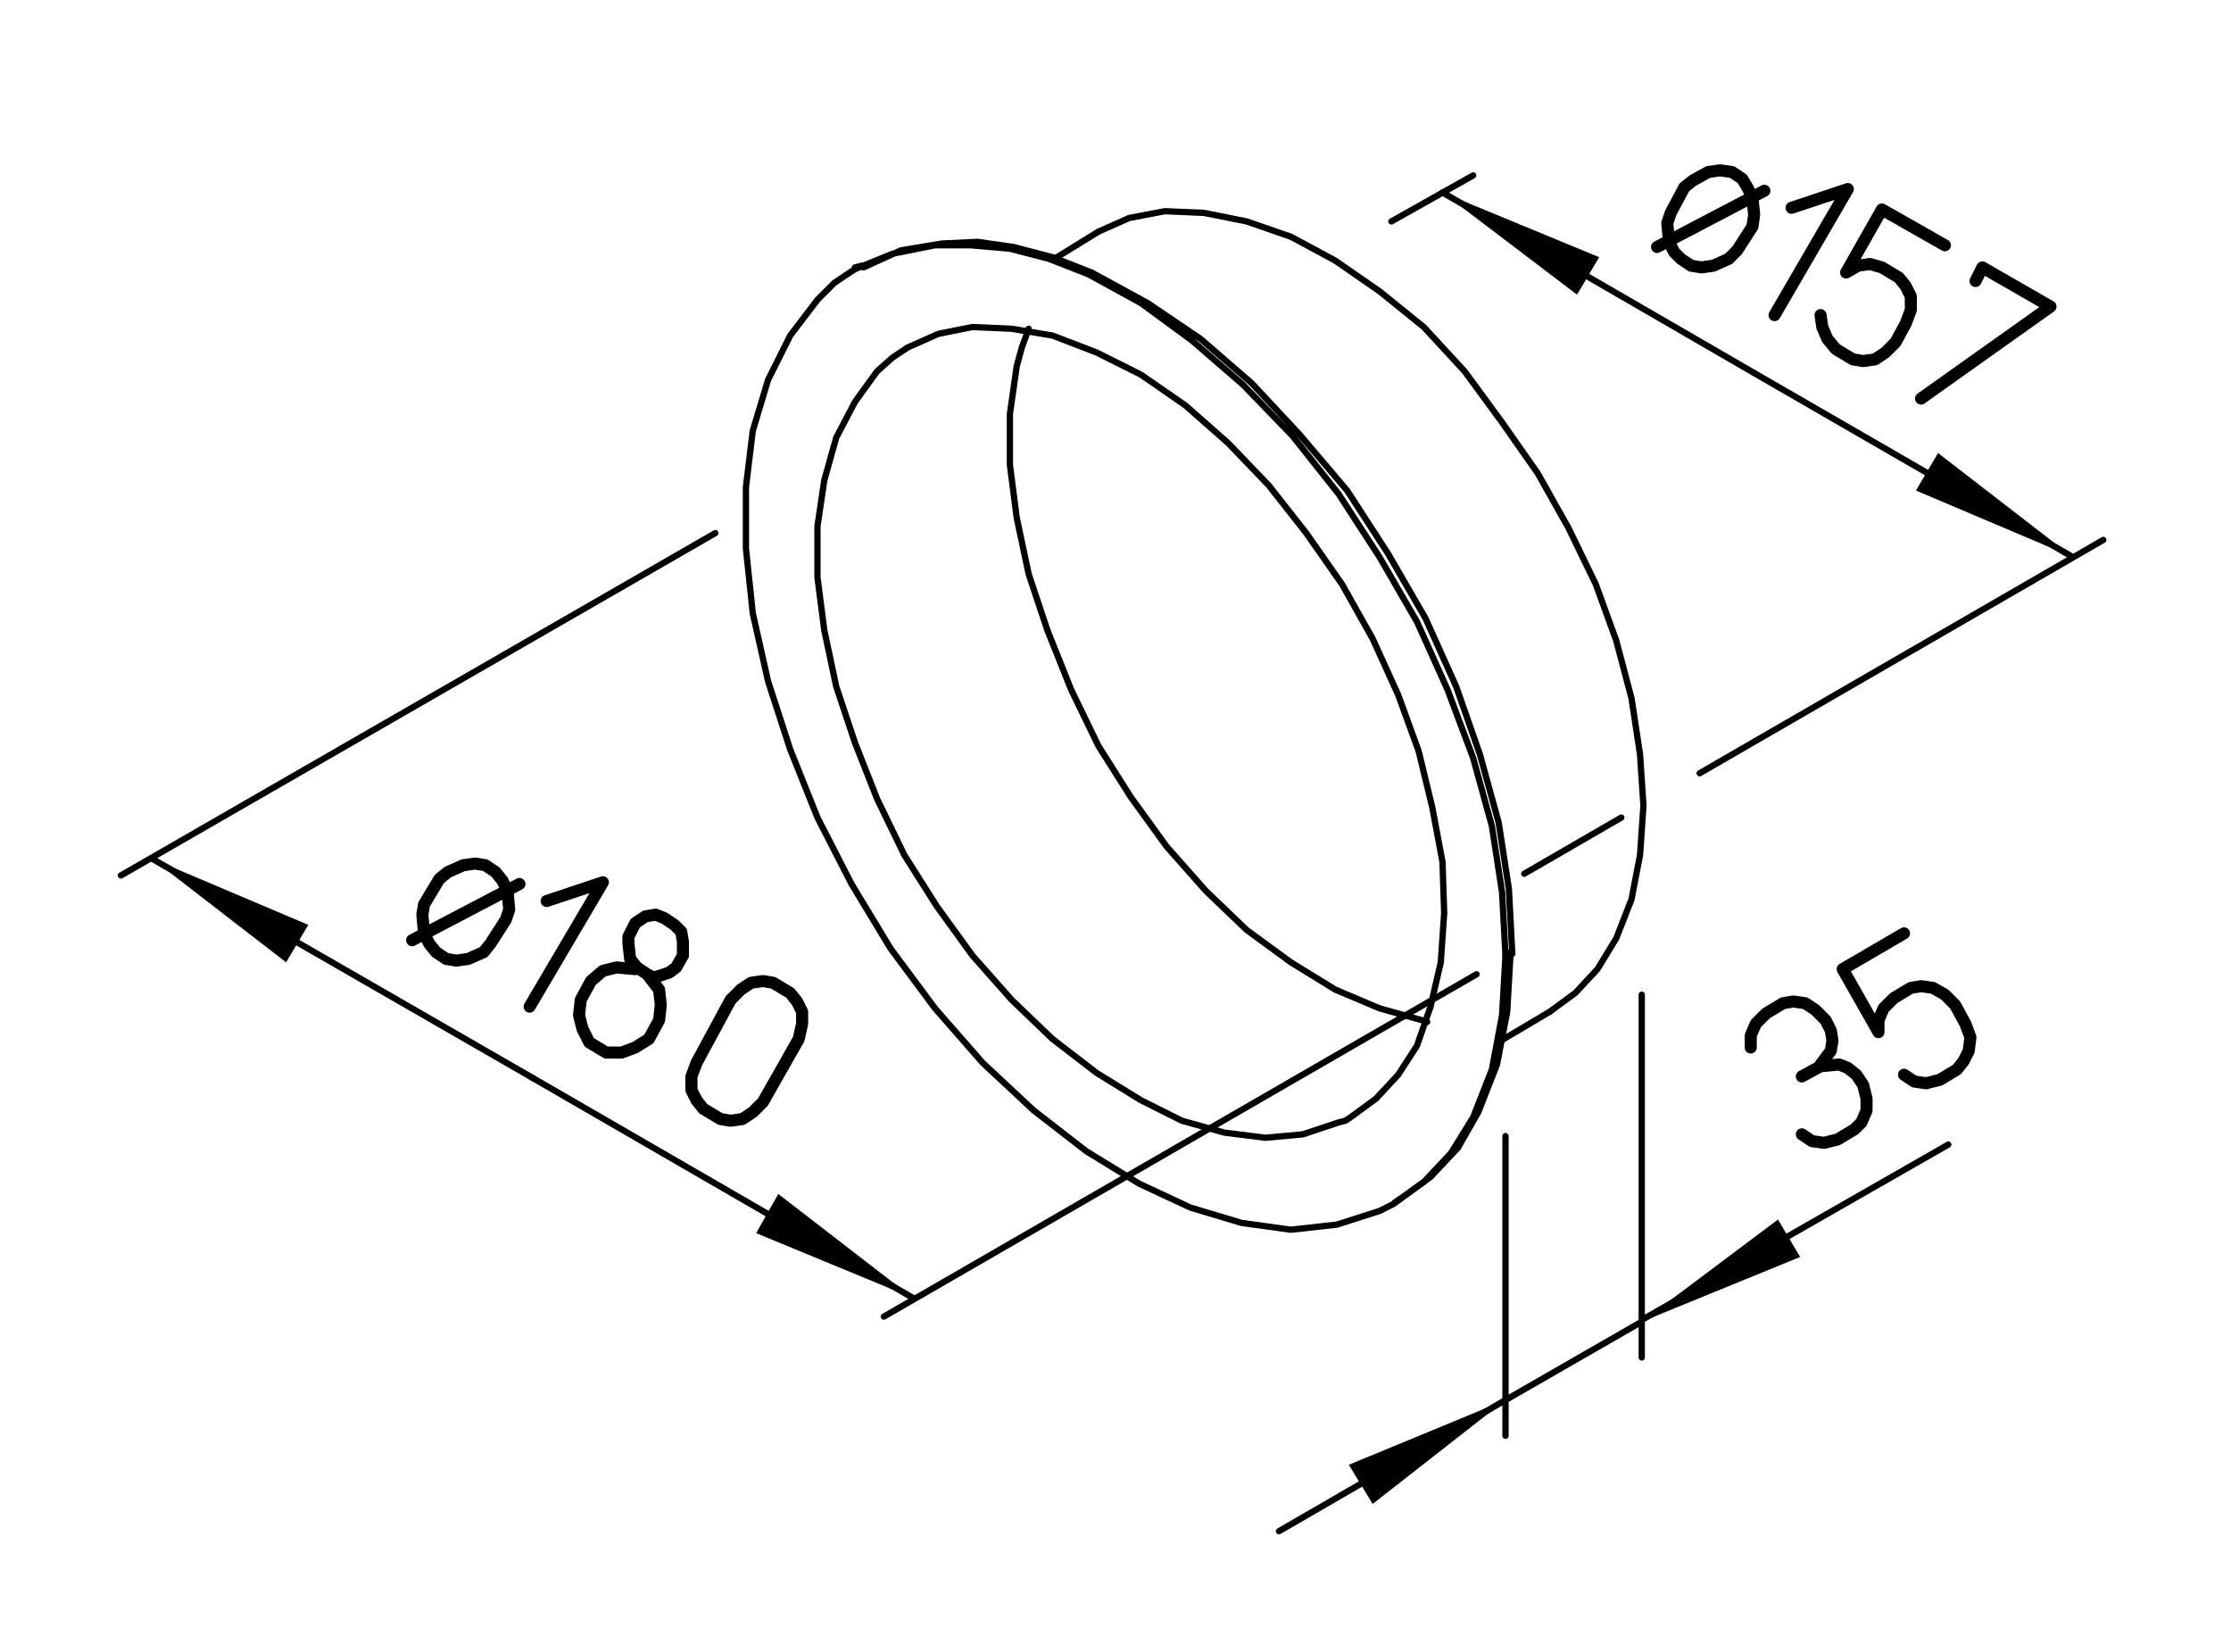 <?xml version="1.0" encoding="utf-8"?>
<!-- Generator: Adobe Illustrator 26.0.1, SVG Export Plug-In . SVG Version: 6.00 Build 0)  -->
<svg version="1.2" baseProfile="tiny" id="Ebene_1" xmlns="http://www.w3.org/2000/svg" xmlns:xlink="http://www.w3.org/1999/xlink"
	 x="0px" y="0px" viewBox="0 0 131 97" overflow="visible" xml:space="preserve">
<path fill="none" stroke="#000000" stroke-width="0.85" stroke-linecap="round" stroke-linejoin="round" stroke-miterlimit="3" d="
	M66.4,43.1"/>
<path fill="none" stroke="#000000" stroke-width="0.369" stroke-linecap="round" stroke-linejoin="round" stroke-miterlimit="3" d="
	M114.4,67.2l-18,10.3 M81.9,70.6l0.3-0.2 M50.6,15.6l-0.4,0.1 M61.9,15.2l2.6-1.6 M91,59.4l-2.7,1.6 M95.2,48l-5.7,3.3 M86.5,10.3
	L81.7,13 M99.8,45.4l23.7-13.7 M88.5,56.1l0.2-0.1 M51.9,77.3l34.8-20.1 M42,31.3L7.1,51.4 M88.4,82.2v2.1 M96.4,77.6V58.4
	 M96.4,77.6l-8,4.6 M88.4,82.2V66.7 M96.4,77.6v2.1"/>
<polyline fill-rule="evenodd" points="96.4,77.6 96.4,77.6 104.4,71.6 105.7,73.8 96.4,77.6 "/>
<line fill="none" stroke="#000000" stroke-width="0.369" stroke-linecap="round" stroke-linejoin="round" stroke-miterlimit="3" x1="75.1" y1="89.9" x2="88.4" y2="82.2"/>
<polyline fill-rule="evenodd" points="88.4,82.2 88.4,82.2 80.6,88.3 79.2,86 88.4,82.2 "/>
<line fill="none" stroke="#000000" stroke-width="0.369" stroke-linecap="round" stroke-linejoin="round" stroke-miterlimit="3" x1="31.3" y1="63.3" x2="53.6" y2="76.2"/>
<polyline fill-rule="evenodd" points="53.6,76.2 53.6,76.2 44.4,72.4 45.7,70.1 53.6,76.2 "/>
<line fill="none" stroke="#000000" stroke-width="0.369" stroke-linecap="round" stroke-linejoin="round" stroke-miterlimit="3" x1="31.3" y1="63.3" x2="8.9" y2="50.4"/>
<polyline fill-rule="evenodd" points="8.9,50.4 8.9,50.4 18.1,54.3 16.8,56.5 8.9,50.4 "/>
<line fill="none" stroke="#000000" stroke-width="0.369" stroke-linecap="round" stroke-linejoin="round" stroke-miterlimit="3" x1="103" y1="21.9" x2="121.7" y2="32.7"/>
<polyline fill-rule="evenodd" points="121.7,32.7 121.7,32.7 112.5,28.8 113.8,26.6 121.7,32.7 "/>
<line fill="none" stroke="#000000" stroke-width="0.369" stroke-linecap="round" stroke-linejoin="round" stroke-miterlimit="3" x1="103" y1="21.9" x2="84.7" y2="11.3"/>
<polyline fill-rule="evenodd" points="84.7,11.3 84.7,11.3 93.9,15.1 92.6,17.3 84.7,11.3 "/>
<path fill="none" stroke="#000000" stroke-width="0.709" stroke-linecap="round" stroke-linejoin="round" stroke-miterlimit="3" d="
	M97.3,14.5l6.3-3.3 M102.3,10.5l-0.6-0.4L101,10l-0.7,0.1l-0.9,0.5L98.9,11l-0.8,1.5l-0.2,0.6l0.1,1.1l0.3,0.6l0.4,0.4l0.6,0.4
	l0.6,0.1l0.7-0.1l0.9-0.4l0.5-0.5l0.9-1.4l0.1-0.7l-0.1-1l-0.3-0.6L102.3,10.5 M42.9,58.7l0.6-0.6l0.6-0.4l0.7-0.1l0.6,0.1l1,0.6
	l0.4,0.5l0.3,0.6v0.7l-0.2,0.9l-2.1,3.7l-0.6,0.6l-0.6,0.4l-0.7,0.1l-0.6-0.1l-1-0.6l-0.4-0.5l-0.3-0.6v-0.8l0.3-0.8L42.9,58.7
	 M37.3,56.9l-1.1-0.1L35.4,57l-0.7,0.6l-0.6,1.1l-0.1,0.9l0.2,0.8l0.4,0.8l1,0.6h0.9l0.8-0.3l0.8-0.5l0.6-1.1l0.1-0.9l-0.1-0.9
	L38,57.2 M39,53.9l0.6,0.4l0.4,0.4l0.1,0.6v0.8l-0.4,0.7l-0.4,0.3l-0.9,0.3L38,57.2l-0.6-0.4l-0.4-0.5l-0.1-0.9v-0.4l0.4-0.8
	l0.6-0.4l0.6-0.1L39,53.9 M32.1,52.9l3.3-1.1l-4.3,7.3 M24.2,55.2l6.3-3.3 M29.1,51.2l-0.6-0.4l-0.6-0.1l-0.7,0.1l-0.9,0.4l-0.5,0.4
	l-0.9,1.5l-0.1,0.6l0.1,1.1l0.3,0.6l0.4,0.5l0.6,0.4l0.6,0.1l0.7-0.1l0.9-0.4l0.4-0.5l0.9-1.4l0.2-0.6l-0.1-1.1l-0.3-0.6L29.1,51.2
	 M111.8,54.8l-3.6,2.1l2.1,3.7v-0.7l0.3-0.7l0.6-0.6l1-0.6l0.6-0.1l0.7,0.1l0.7,0.4l0.6,0.6l0.6,1.1l0.3,0.8l-0.1,0.8l-0.3,0.6
	l-0.4,0.5l-1,0.6l-0.8,0.2l-0.7-0.1l-0.6-0.4 M105.8,63.2l1.1-0.6l1.1-0.1l0.5,0.2l0.5,0.4l0.4,0.6l0.2,0.8v0.7l-0.3,0.7l-0.4,0.4
	l-1,0.6l-0.8,0.2l-0.7-0.1l-0.6-0.4 M102.8,61.5v-0.7l0.3-0.7l0.6-0.6l1-0.6l0.6-0.1l0.7,0.1l0.6,0.4l0.6,0.6l0.3,0.6l0.1,0.6
	l-0.1,0.6l-0.6,0.8"/>
<path fill="none" stroke="#000000" stroke-width="0.709" stroke-linecap="round" stroke-linejoin="round" stroke-miterlimit="3" d="
	M116,16.5l0.4-0.8l4,2.3l-7.6,5.4 M114.2,14.4l-3.7-2.1l-2.1,3.7l0.7-0.4l0.7-0.1l0.7,0.2l1,0.6l0.4,0.5l0.3,0.6v0.8l-0.3,0.8
	l-0.6,1.1l-0.6,0.6l-0.6,0.4l-0.7,0.1l-0.6-0.1l-1-0.6l-0.5-0.6l-0.3-0.7l-0.1-0.7 M105.2,12.2l3.3-1.1l-4.3,7.4"/>
<path fill="none" stroke="#000000" stroke-width="0.369" stroke-linecap="round" stroke-linejoin="round" stroke-miterlimit="3" d="
	M82.2,70.4l1.8-1.3l1.6-1.7l1.2-2.1l1.1-2.8l0.6-3.1l0.2-3.5 M50.2,15.8L49,16.6L48,17.6l-1.6,2.1l-1.3,2.6l-0.9,3l-0.4,3.3v3.6
	l0.4,3.8l0.9,4l1.3,4l1.6,4l2,3.9l2.3,3.8l2.6,3.5l2.8,3.2l3,2.8l3.1,2.4l3.1,1.9l3,1.4l3,0.9l2.9,0.4l2.7-0.3l2.5-0.8l0.8-0.4
	l1.8-1.3l1.6-1.7l1.3-2.1l1.1-2.8l0.6-3.2l0.2-3.5 M91,59.4l1.5-1.1l1.3-1.4l1.1-1.8l0.9-2.3l0.5-2.6l0.2-2.9l-0.2-3l-0.5-3.3
	l-0.9-3.4l-1.2-3.3l-1.6-3.3l-1.8-3.2l-2.1-3L86,21.8l-2.4-2.6L81,17.1l-2.6-1.8l-2.6-1.4L73.2,13l-2.5-0.5l-2.3-0.1l-2.1,0.4
	l-1.8,0.8 M84.8,53.6l-0.2,2.9L84,59.1l-0.8,2.3l-1.1,1.7l-1.3,1.4l-1.5,1.1l-0.3,0.2l-0.4,0.1l-2.1,0.7l-2.2,0.2l-2.4-0.3l-2.5-0.7
	L67,64.6l-2.6-1.6l-2.6-2l-2.4-2.3l-2.3-2.6l-2.1-2.9l-1.9-3l-1.6-3.3l-1.3-3.3l-1.1-3.3L48.4,37L48,33.9v-3l0.4-2.7l0.7-2.5
	l1.1-2.1l1.3-1.8l0.9-0.8l0.9-0.6l1.8-0.8l2-0.4l2.3,0.1l2.4,0.4l2.6,1l2.6,1.3l2.6,1.8l2.5,2.2l2.4,2.5l2.2,2.8l2.1,3l1.8,3.2
	l1.5,3.3l1.2,3.3l0.8,3.3l0.6,3.2L84.8,53.6 M83.8,60h-0.1l-0.2-0.1l-2.5-0.7l-2.6-1.1l-2.6-1.6l-2.6-1.9l-2.4-2.3l-2.3-2.6
	l-2.1-2.9l-1.9-3l-1.6-3.3L61.5,37l-1.1-3.3l-0.7-3.3l-0.4-3.1v-3l0.4-2.8l0.3-1.1l0.4-1.1"/>
<path fill="none" stroke="#000000" stroke-width="0.369" stroke-linecap="round" stroke-linejoin="round" stroke-miterlimit="3" d="
	M88.8,56l-0.2-3.8l-0.6-3.9l-1.1-4l-1.4-4l-1.8-4l-2.2-3.8l-2.4-3.7l-2.8-3.3l-2.8-3l-3-2.6l-3.1-2.1L64.1,16l-2.3-0.9l-2.3-0.6
	l-2.1-0.3l-2.1,0.1l-2.4,0.4l-2.2,1 M88.4,56.1l-0.2-3.7l-0.6-3.9l-1.1-4l-1.5-4l-1.8-4l-2.2-3.8L78.6,29l-2.7-3.4l-2.9-3l-3-2.6
	l-3-2.2l-3.1-1.7l-2.3-0.9l-2.3-0.6L57,14.4h-2.1l-2.5,0.5l-2.2,0.9"/>
</svg>
